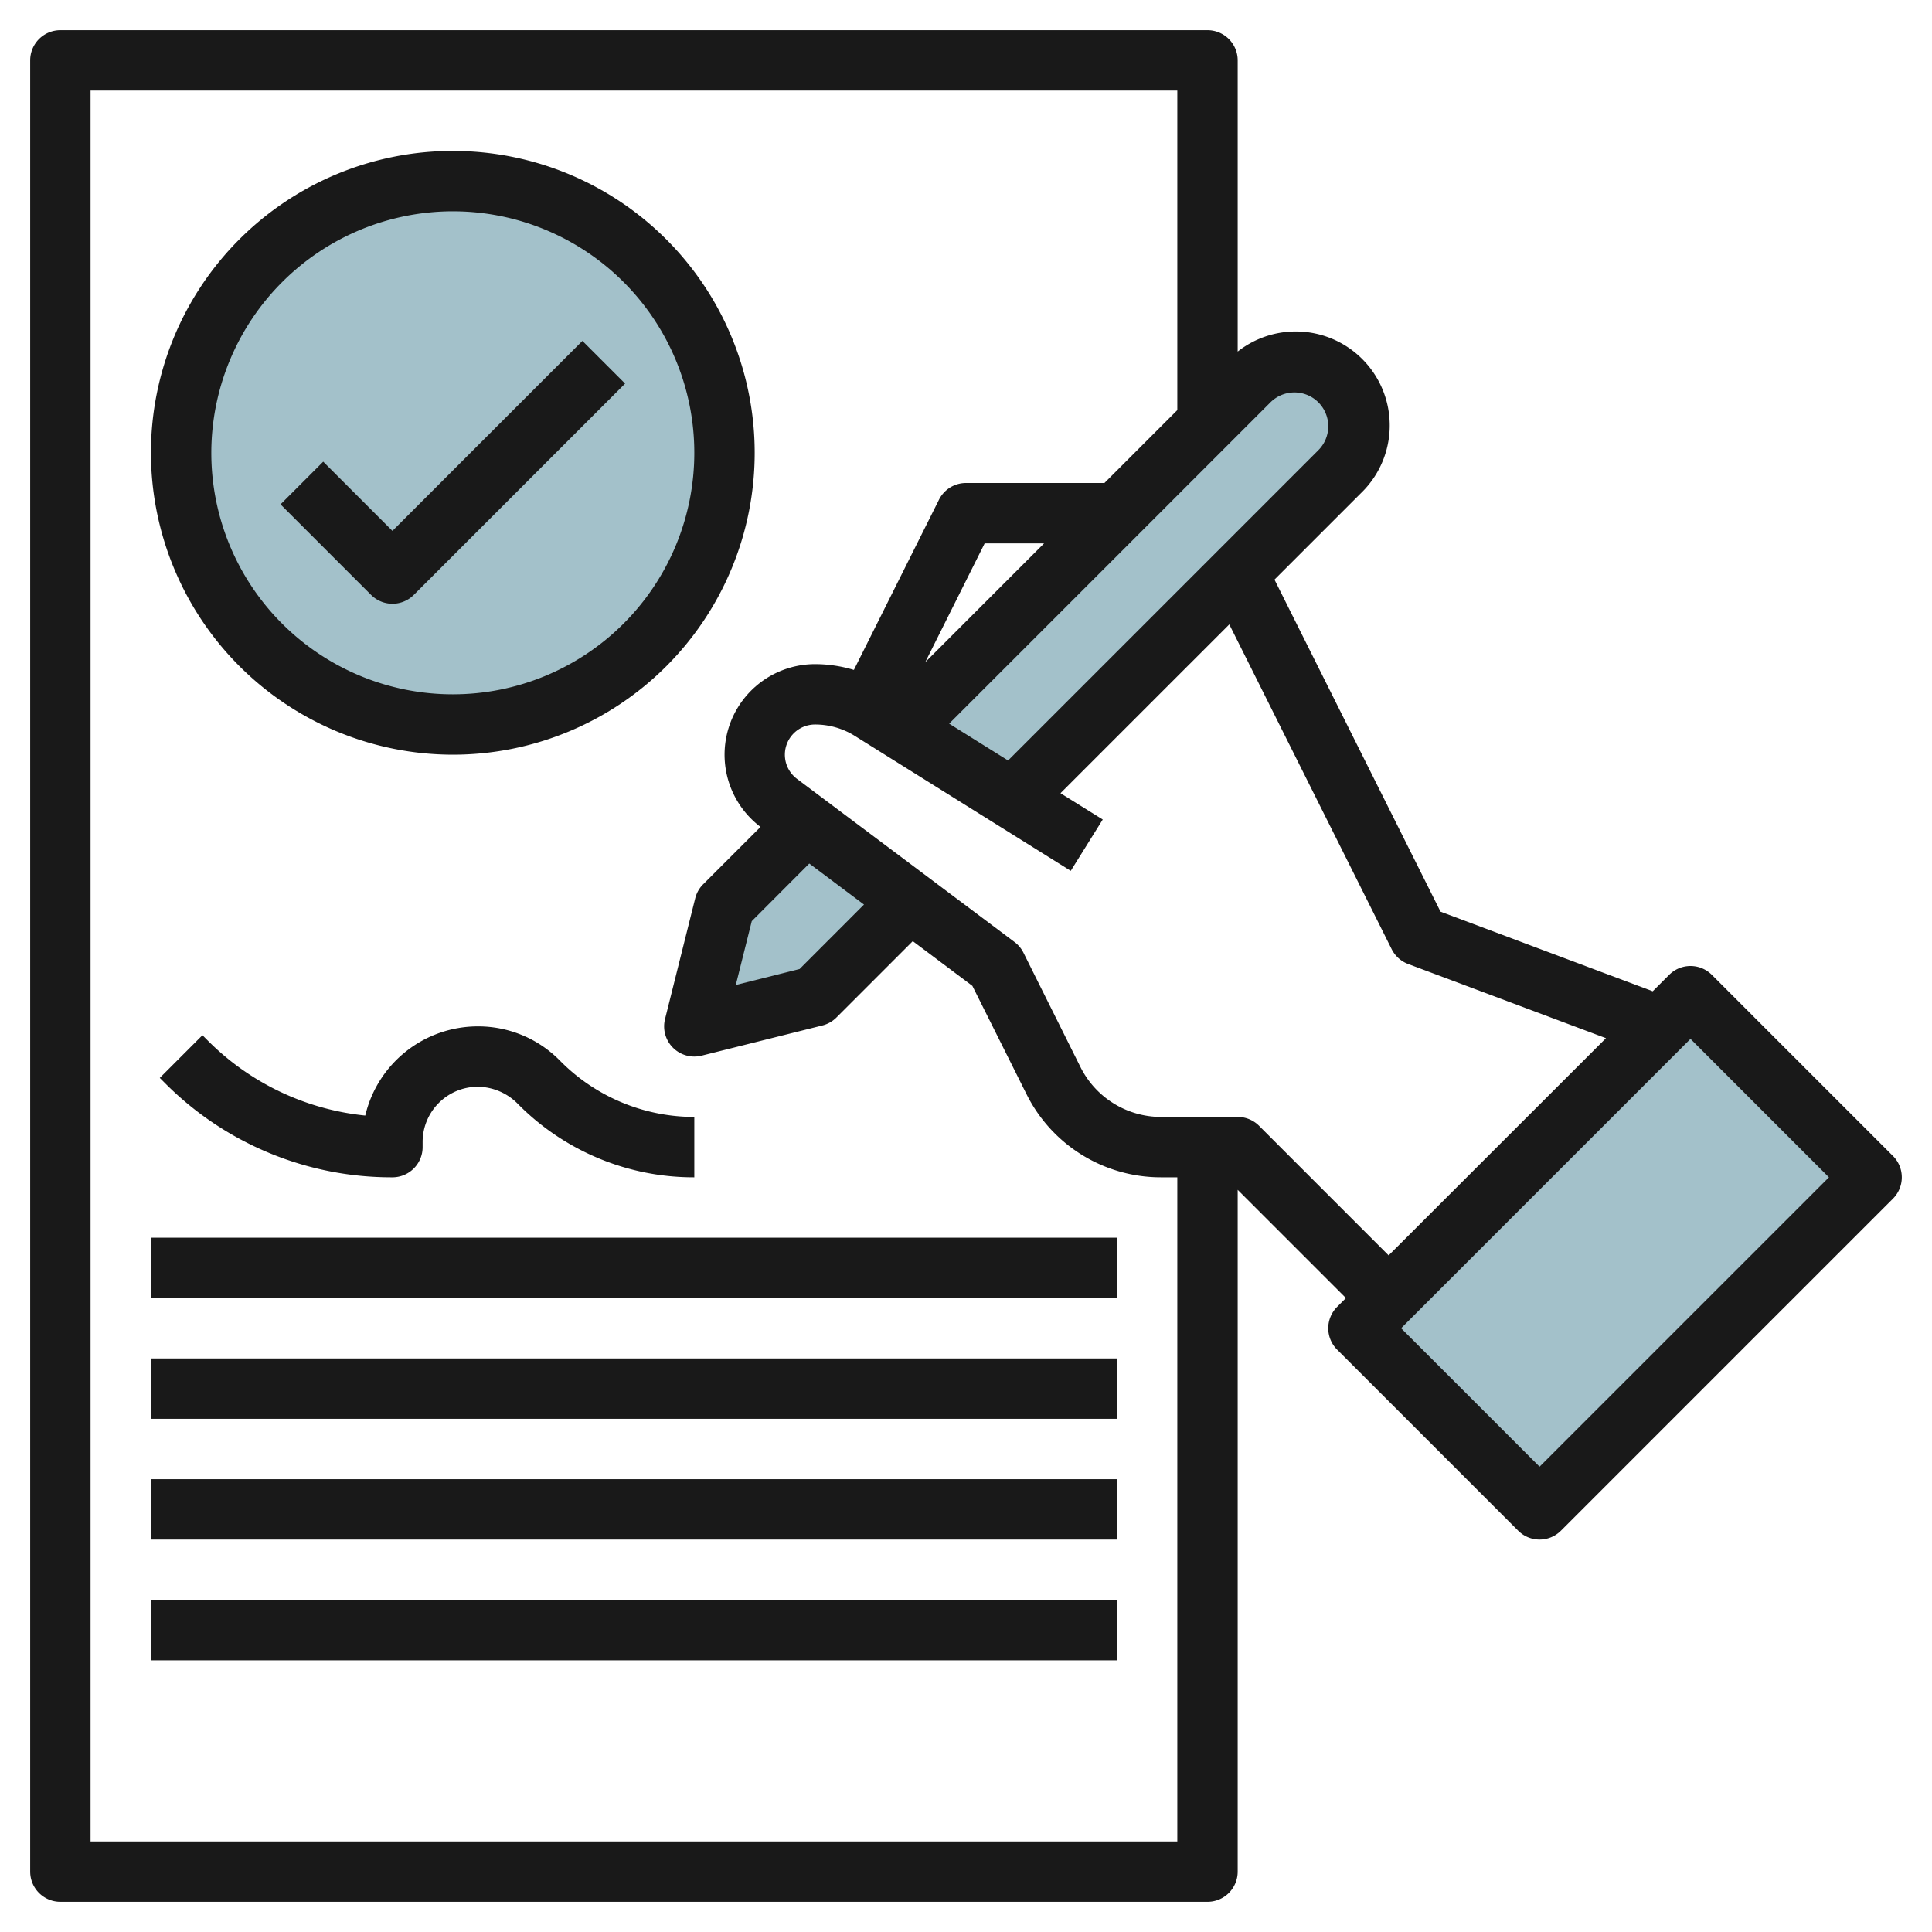 <svg height="512" viewBox="0 0 64 64" width="512" xmlns="http://www.w3.org/2000/svg"><g id="Layer_32" data-name="Layer 32"><path d="m29.841 24.159 11.538-11.538a2.12 2.12 0 0 1 1.5-.621 2.122 2.122 0 0 1 2.121 2.121 2.12 2.12 0 0 1 -.621 1.5l-10.838 10.838" fill="#a3c1ca"/><path d="m30.143 29.857-3.143 3.143-4 1 1-4 2.714-2.714" fill="#a3c1ca"/><path d="m45.722 37.257h15.556v8.485h-15.556z" fill="#a3c1ca" transform="matrix(.707 -.707 .707 .707 -13.675 49.985)"/><circle cx="15" cy="15" fill="#a3c1ca" r="9"/><g fill="#191919"><path d="m56.707 32.293a1 1 0 0 0 -1.414 0l-.544.544-7.03-2.637-5.5-11 2.869-2.869a3.113 3.113 0 0 0 -4.088-4.685v-9.646a1 1 0 0 0 -1-1h-38a1 1 0 0 0 -1 1v60a1 1 0 0 0 1 1h38a1 1 0 0 0 1-1v-22.586l3.586 3.586-.293.293a1 1 0 0 0 0 1.414l6 6a1 1 0 0 0 1.414 0l11-11a1 1 0 0 0 0-1.414zm-13.828-19.293a1.121 1.121 0 0 1 .793 1.914l-10.278 10.278-1.952-1.22 10.644-10.644a1.129 1.129 0 0 1 .793-.328zm-12.229 8.936 1.968-3.936h1.968zm-27.65 39.064v-58h36v10.586l-2.414 2.414h-4.586a1 1 0 0 0 -.895.553l-2.819 5.639a4.455 4.455 0 0 0 -1.286-.192 3 3 0 0 0 -1.807 5.393l-1.9 1.9a1 1 0 0 0 -.263.465l-1 4a1 1 0 0 0 1.212 1.212l4-1a1 1 0 0 0 .465-.263l2.53-2.53 1.974 1.481 1.789 3.578a4.974 4.974 0 0 0 4.472 2.764h.528v22zm23.808-32.394 1.813 1.359-2.133 2.135-2.114.529.529-2.114zm14.9 8.687a1 1 0 0 0 -.708-.293h-2.528a2.986 2.986 0 0 1 -2.683-1.658l-1.889-3.789a1 1 0 0 0 -.3-.353l-7.2-5.4a1 1 0 0 1 .6-1.8 2.481 2.481 0 0 1 1.317.378l7.153 4.47 1.06-1.7-1.4-.872 5.592-5.592 5.379 10.759a1.006 1.006 0 0 0 .543.49l6.556 2.458-7.2 7.195zm9.292 11.293-4.586-4.586 9.586-9.586 4.586 4.586z"/><path d="m15.828 34a3.834 3.834 0 0 0 -3.728 2.954 8.588 8.588 0 0 1 -5.222-2.489l-.172-.172-1.413 1.414.172.172a10.584 10.584 0 0 0 7.535 3.121 1 1 0 0 0 1-1v-.172a1.83 1.83 0 0 1 1.828-1.828 1.887 1.887 0 0 1 1.344.586 8.187 8.187 0 0 0 5.828 2.414v-2a6.246 6.246 0 0 1 -4.465-1.879 3.8 3.8 0 0 0 -2.707-1.121z"/><path d="m5 41h32v2h-32z"/><path d="m5 45h32v2h-32z"/><path d="m5 49h32v2h-32z"/><path d="m5 53h32v2h-32z"/><path d="m15 25a10 10 0 1 0 -10-10 10.011 10.011 0 0 0 10 10zm0-18a8 8 0 1 1 -8 8 8.009 8.009 0 0 1 8-8z"/><path d="m13 20a1 1 0 0 0 .707-.293l7-7-1.414-1.414-6.293 6.293-2.293-2.293-1.414 1.414 3 3a1 1 0 0 0 .707.293z"/></g></g></svg>